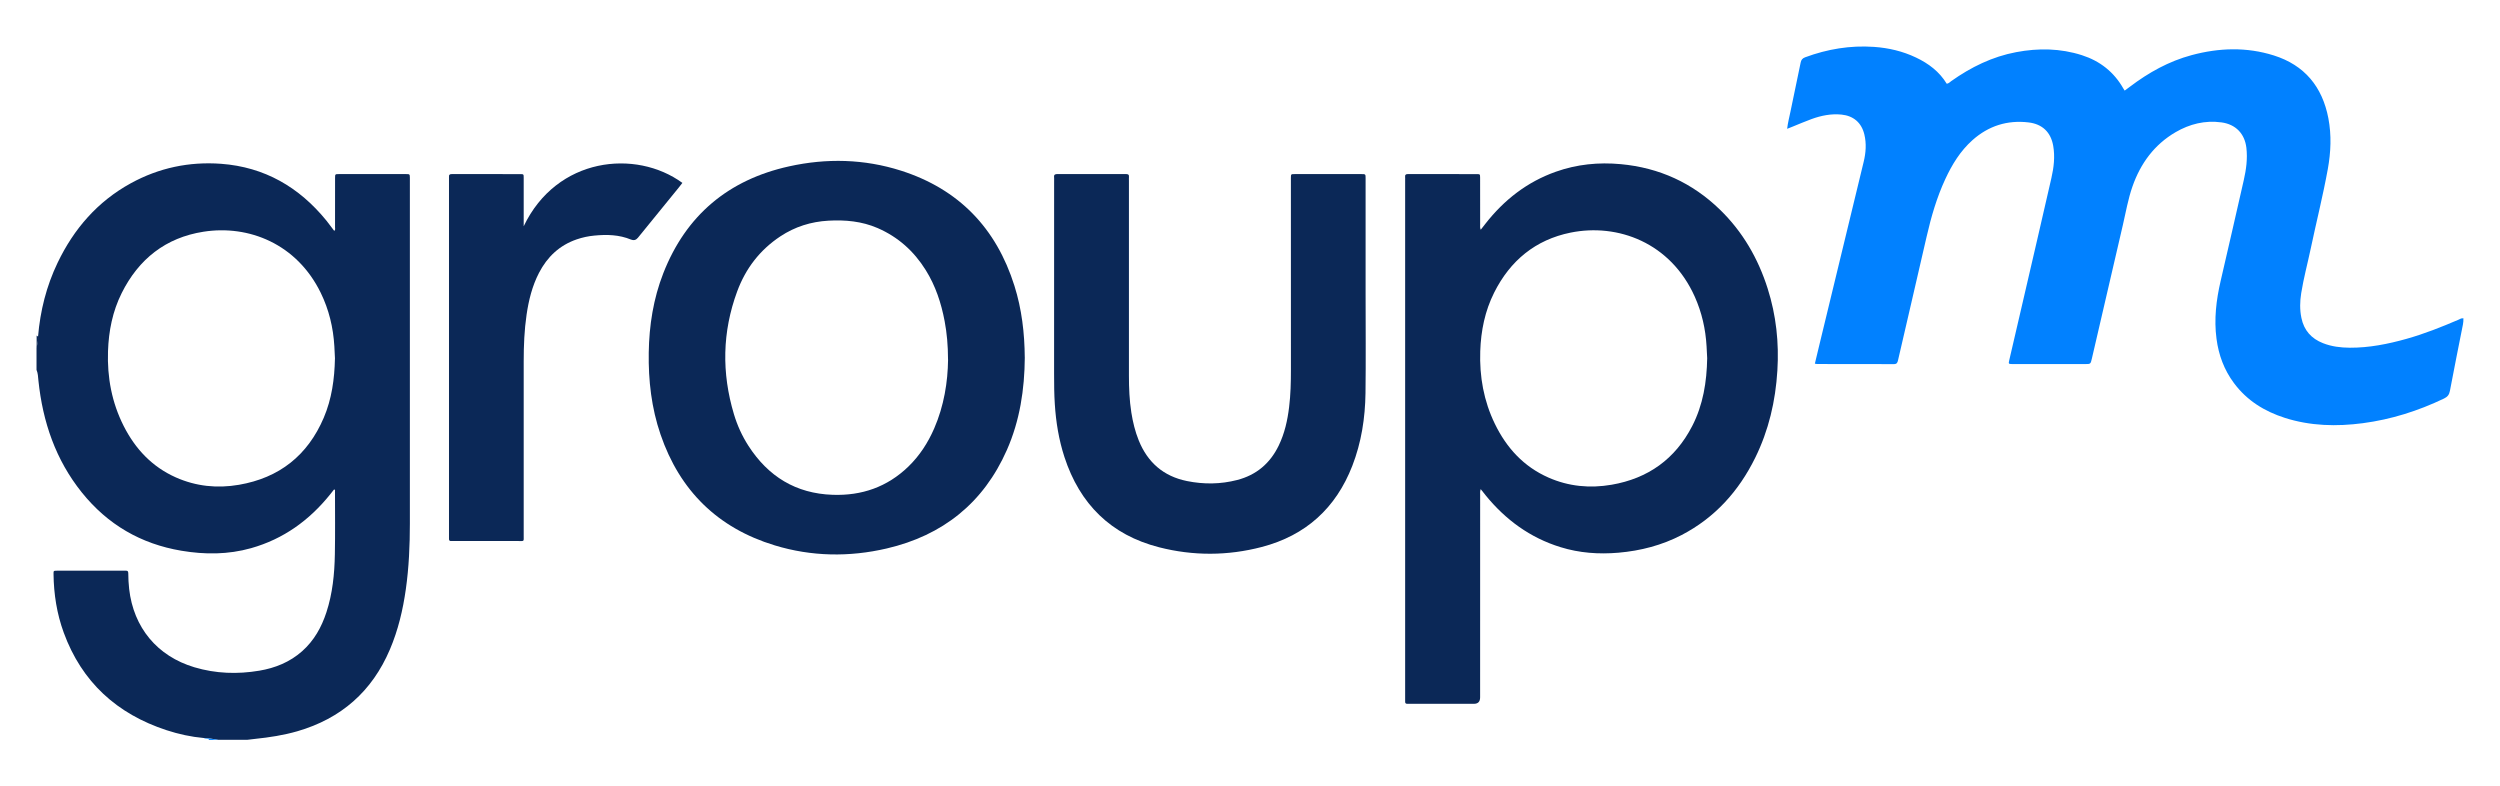 <?xml version="1.0" encoding="UTF-8"?><svg id="Layer_1" xmlns="http://www.w3.org/2000/svg" viewBox="0 0 76.298 24"><defs><style>.cls-1{fill:#0b2857;}.cls-1,.cls-2{stroke-width:0px;}.cls-2{fill:#0181ff;}</style></defs><path class="cls-1" d="m1.161,10.273c.066-.787.255-1.541.597-2.254.497-1.036,1.218-1.868,2.234-2.426.859-.471,1.783-.665,2.755-.594,1.326.098,2.383.712,3.215,1.734.043.053.083.108.124.162.038.05.075.1.115.152.041-.035.024-.076.024-.111.001-.501.001-1.001.001-1.502 0-.119.002-.121.118-.121.681-.001,1.363-.001,2.044,0,.119,0,.119.002.121.118 0.0.019,0,.039,0,.058,0,3.495-0,6.99 0,10.486,0,.671-.029,1.341-.123,2.006-.089.632-.235,1.249-.486,1.839-.544,1.281-1.488,2.109-2.824,2.497-.422.122-.854.188-1.29.233-.082.008-.164.02-.245.029h-.876c-.147-.022-.293-.054-.443-.055-.389-.035-.769-.118-1.139-.239-1.516-.497-2.586-1.469-3.138-2.979-.21-.575-.304-1.174-.311-1.786-.001-.101-.001-.101.104-.103.019-0.0.039,0,.058,0,.652,0,1.304,0,1.956,0,.029,0,.059.002.088-0.0.058-.005.074.024.075.078.001.16.009.32.027.48.134,1.179.857,2.051,1.992,2.39.651.194,1.313.216,1.979.104.487-.082.934-.262,1.31-.596.363-.323.59-.73.739-1.186.188-.574.247-1.169.258-1.767.012-.641.004-1.284.004-1.925,0-.02.013-.049-.028-.058-.038.048-.076.098-.116.147-.638.795-1.429,1.367-2.418,1.646-.702.198-1.411.198-2.125.078-1.238-.208-2.253-.8-3.038-1.777-.801-.997-1.195-2.156-1.326-3.415-.011-.111-.013-.223-.058-.327v-.671c.02-.115.06-.227.043-.346Zm9.062.671c-.006-.126-.012-.252-.019-.379-.034-.569-.164-1.113-.415-1.627-.73-1.496-2.198-2.082-3.579-1.866-1.153.18-1.979.834-2.497,1.874-.278.557-.396,1.154-.417,1.773-.027.801.116,1.567.48,2.285.354.697.864,1.242,1.588,1.565.618.275,1.264.341,1.927.227,1.233-.212,2.098-.896,2.589-2.045.246-.576.329-1.185.342-1.807Z"/><path class="cls-1" d="m1.161,10.273c.017.119-.023.231-.043.346,0-.126,0-.253,0-.379.015.011.029.022.043.033Z"/><path class="cls-2" d="m6.375,22.581c0-.034-.027-.029-.047-.032-.035-.007-.072-.002-.104-.022.15.001.296.033.443.055h-.292Z"/><path class="cls-2" d="m55.388,11.099c.051-.212.1-.419.15-.626.447-1.845.895-3.69,1.34-5.535.067-.277.088-.557.02-.837-.087-.358-.332-.567-.697-.604-.317-.032-.62.03-.915.137-.196.071-.388.155-.582.233-.049.02-.099.039-.162.064.022-.19.069-.362.104-.536.102-.495.208-.988.308-1.483.017-.085.052-.131.136-.163.68-.252,1.38-.369,2.104-.318.445.031.875.132,1.279.324.385.182.716.431.94.801.062-.009.097-.052.139-.082.602-.426,1.253-.746,1.983-.883.674-.127,1.345-.118,2.005.094.551.177.977.512,1.264,1.019.009.017.02.032.039.061.056-.041.109-.08.161-.119.571-.433,1.188-.777,1.884-.964.835-.224,1.674-.252,2.504.009.942.296,1.484.957,1.668,1.918.099.518.076,1.037-.017,1.551-.148.817-.352,1.623-.523,2.435-.095.451-.216.897-.289,1.353-.04.251-.046.502.006.754.078.38.303.632.661.772.262.103.537.136.816.138.589.003,1.16-.111,1.724-.269.544-.152,1.068-.361,1.587-.583.047-.02.092-.055.156-.046.002.063-.002.125-.014.187-.134.676-.27,1.352-.398,2.03-.022.117-.074.182-.182.233-.787.376-1.608.637-2.473.751-.804.106-1.602.087-2.382-.162-.622-.199-1.157-.529-1.552-1.06-.301-.403-.469-.858-.534-1.354-.079-.597-.009-1.182.126-1.764.237-1.027.475-2.053.707-3.081.073-.323.118-.649.079-.983-.051-.431-.325-.717-.761-.776-.502-.068-.968.048-1.4.299-.651.38-1.068.952-1.315,1.654-.136.386-.203.79-.296,1.187-.317,1.357-.63,2.715-.945,4.073-.038.163-.039.163-.208.163-.72,0-1.441,0-2.161,0-.019,0-.039 0-.058,0-.116-.003-.119-.005-.094-.115.137-.591.275-1.182.412-1.774.293-1.263.587-2.526.875-3.789.074-.323.113-.653.055-.984-.073-.415-.333-.664-.753-.713-.65-.077-1.222.106-1.711.541-.37.33-.623.744-.829,1.188-.261.562-.432,1.154-.57,1.756-.288,1.259-.583,2.516-.873,3.775-.018.076-.038.117-.129.117-.779-.004-1.558-.002-2.336-.003-.019,0-.037-.005-.07-.01Z"/><path class="cls-1" d="m45.19,14.927c-.026.074-.017.131-.017.186-.001,2.057-.001,4.114-.001,6.17q0,.197-.19.197c-.642,0-1.285,0-1.927,0-.034,0-.068-.001-.102,0-.048.002-.072-.019-.069-.069.002-.034 0-.068 0-.102,0-5.276,0-10.551,0-15.827,0-.024.003-.049-.001-.073-.01-.079.027-.098.101-.097.696.002,1.392.001,2.088.002.097 0.0.099.003.1.111.001.476 0.0.953.001,1.429,0,.046-.009.094.018.158.054-.07.097-.126.141-.181.57-.729,1.273-1.279,2.151-1.59.643-.228,1.305-.294,1.983-.231,1.172.109,2.183.57,3.026,1.389.694.674,1.165,1.489,1.456,2.408.259.815.349,1.65.296,2.503-.057.932-.264,1.825-.678,2.664-.502,1.018-1.229,1.827-2.245,2.355-.603.313-1.248.48-1.924.539-.603.052-1.195.01-1.774-.17-.926-.287-1.672-.833-2.28-1.578-.048-.059-.094-.119-.153-.193Zm6.912-3.996c-.006-.121-.012-.243-.019-.364-.03-.524-.144-1.028-.358-1.508-.739-1.656-2.354-2.251-3.791-1.96-1.074.218-1.845.856-2.334,1.832-.281.561-.403,1.162-.424,1.786-.026.775.106,1.519.447,2.22.356.732.878,1.304,1.633,1.637.618.273,1.265.334,1.928.22,1.114-.192,1.941-.783,2.46-1.79.335-.65.445-1.351.458-2.073Z"/><path class="cls-1" d="m31.276,10.907c-.007.976-.15,1.927-.547,2.827-.714,1.617-1.958,2.607-3.667,3.005-1.142.266-2.294.248-3.419-.095-1.735-.528-2.897-1.667-3.484-3.384-.277-.809-.373-1.645-.36-2.497.013-.833.14-1.645.444-2.423.693-1.772,1.989-2.853,3.836-3.262,1.145-.254,2.297-.227,3.417.13,1.764.563,2.91,1.754,3.464,3.516.224.71.309,1.442.315,2.184Zm-2.343.069c-.001-.441-.035-.808-.103-1.172-.104-.553-.278-1.081-.578-1.562-.36-.577-.845-1.012-1.471-1.283-.479-.207-.985-.253-1.5-.224-.53.03-1.02.184-1.465.478-.626.415-1.061.983-1.318,1.681-.456,1.235-.476,2.488-.099,3.747.102.341.249.664.442.964.602.935,1.447,1.458,2.571,1.496.888.031,1.665-.238,2.31-.861.344-.333.598-.727.788-1.163.301-.692.416-1.422.424-2.102Z"/><path class="cls-1" d="m41.677,8.96c0,1.011.01,2.022-.003,3.033-.01.762-.125,1.51-.403,2.225-.502,1.29-1.42,2.124-2.762,2.475-1.041.272-2.091.276-3.132.01-1.473-.376-2.422-1.318-2.891-2.754-.171-.525-.259-1.066-.294-1.615-.02-.306-.022-.612-.022-.918.001-1.969.001-3.938.001-5.906,0-.034.003-.068-.001-.102-.009-.081.031-.096.103-.096.696.002,1.392.002,2.087,0,.067-0.0.102.015.095.088-.004.038-.001.078-.001.117,0,1.983-0,3.967 0,5.95 0.0.374.015.748.073,1.119.046.293.115.58.227.857.273.672.756,1.093,1.471,1.238.513.104,1.024.099,1.532-.032.587-.152,1.006-.508,1.269-1.052.18-.372.268-.769.317-1.176.046-.377.055-.756.055-1.135-.001-1.92-.001-3.84-.001-5.761,0-.034-.001-.068 0-.102.002-.108.002-.11.114-.11.681-.001,1.363-.001,2.044,0,.121,0,.122.002.122.132 0,1.172 0,2.343 0,3.515h-.002Z"/><path class="cls-1" d="m15.983,6.905c1.007-2.11,3.421-2.361,4.843-1.323-.035.045-.069.091-.105.135-.417.513-.834,1.026-1.252,1.539q-.087.107-.211.056c-.361-.15-.738-.159-1.119-.122-.184.017-.365.056-.54.116-.524.181-.896.533-1.148,1.019-.208.402-.315.834-.38,1.278-.069.472-.088.948-.088,1.425 0,1.774 0,3.549-0,5.323,0,.183.021.161-.165.161-.652.001-1.304 0-1.956 0-.029,0-.059-.003-.087 0-.062.006-.075-.027-.072-.079.002-.029 0-.058 0-.087,0-3.622,0-7.244,0-10.865,0-.024.003-.049-0-.073-.01-.08.029-.096.101-.096.691.002,1.382.001,2.073.002.105 0.0.106.002.106.118.001.467 0.0.933 0,1.4,0,.024,0,.048,0,.072Z"/></svg>